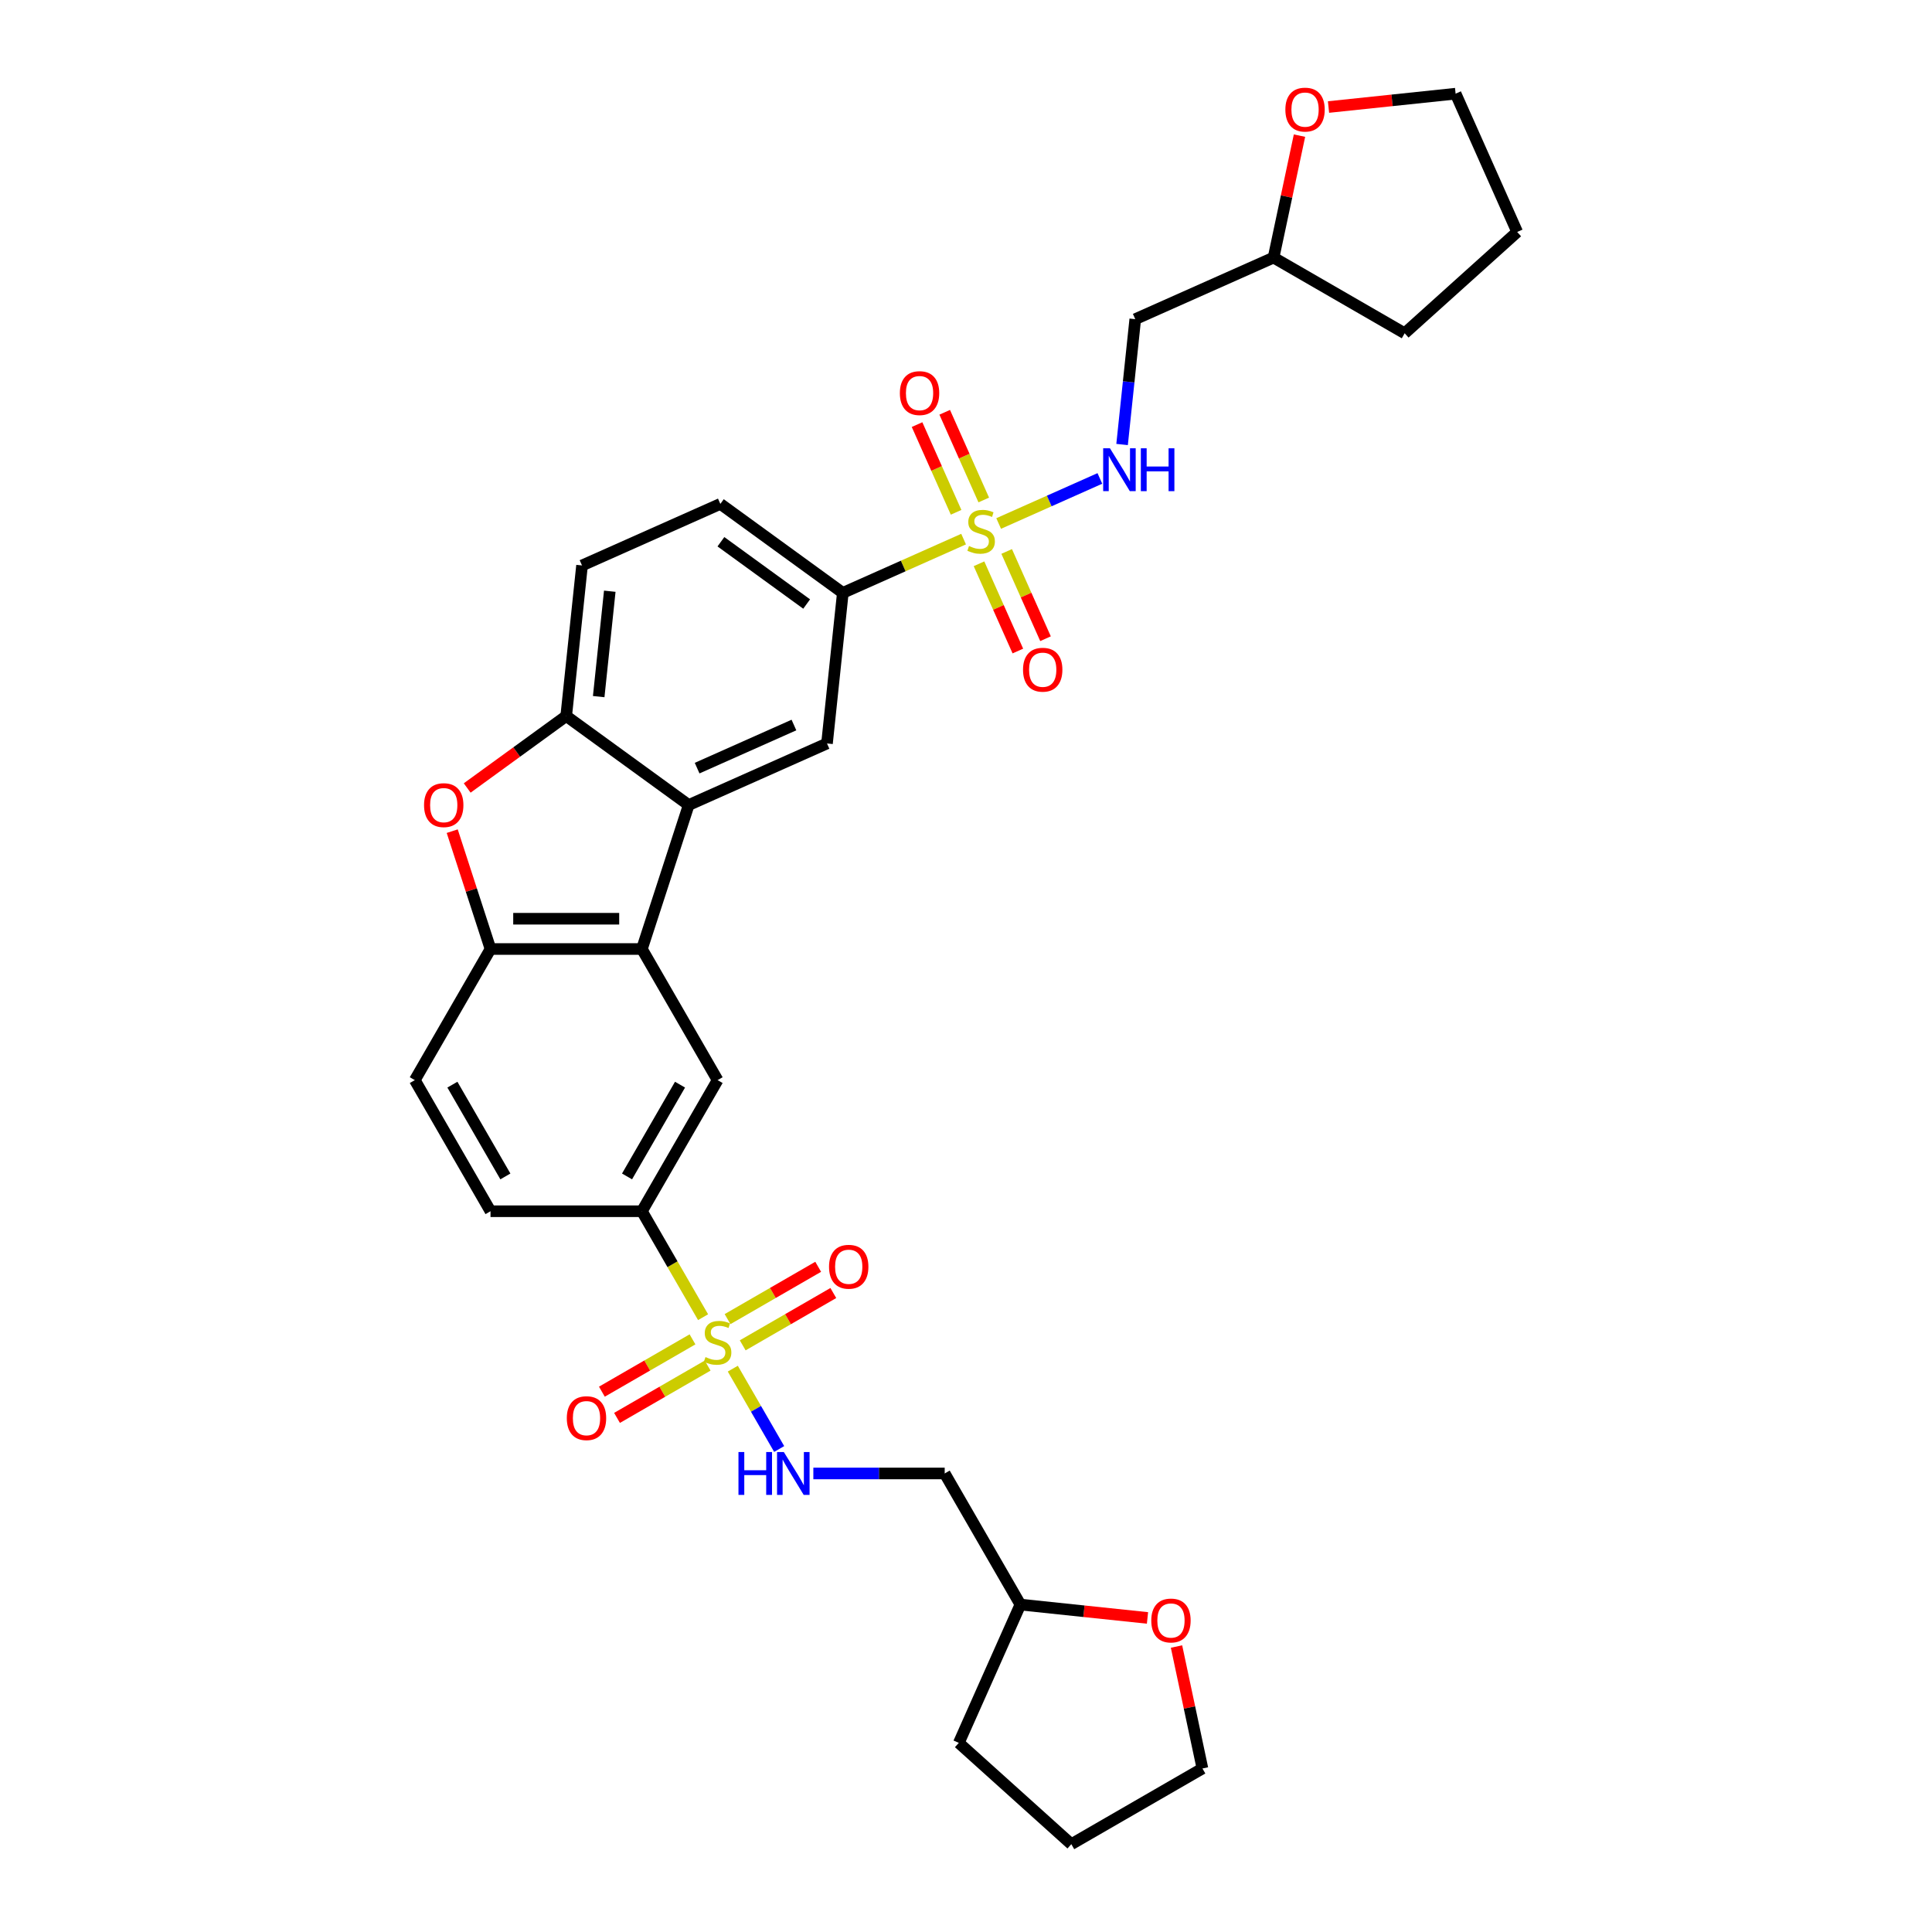 <?xml version='1.0' encoding='iso-8859-1'?>
<svg version='1.1' baseProfile='full'
              xmlns='http://www.w3.org/2000/svg'
                      xmlns:rdkit='http://www.rdkit.org/xml'
                      xmlns:xlink='http://www.w3.org/1999/xlink'
                  xml:space='preserve'
width='1000px' height='1000px' viewBox='0 0 1000 1000'>
<!-- END OF HEADER -->
<rect style='opacity:1.0;fill:#FFFFFF;stroke:none' width='1000' height='1000' x='0' y='0'> </rect>
<path class='bond-7' d='M 498.756,279.043 L 467.499,292.96' style='fill:none;fill-rule:evenodd;stroke:#CCCC00;stroke-width:6px;stroke-linecap:butt;stroke-linejoin:miter;stroke-opacity:1' />
<path class='bond-7' d='M 467.499,292.96 L 436.243,306.876' style='fill:none;fill-rule:evenodd;stroke:#000000;stroke-width:6px;stroke-linecap:butt;stroke-linejoin:miter;stroke-opacity:1' />
<path class='bond-10' d='M 516.904,270.963 L 543.097,259.301' style='fill:none;fill-rule:evenodd;stroke:#CCCC00;stroke-width:6px;stroke-linecap:butt;stroke-linejoin:miter;stroke-opacity:1' />
<path class='bond-10' d='M 543.097,259.301 L 569.29,247.639' style='fill:none;fill-rule:evenodd;stroke:#0000FF;stroke-width:6px;stroke-linecap:butt;stroke-linejoin:miter;stroke-opacity:1' />
<path class='bond-12' d='M 506.735,291.81 L 516.788,314.39' style='fill:none;fill-rule:evenodd;stroke:#CCCC00;stroke-width:6px;stroke-linecap:butt;stroke-linejoin:miter;stroke-opacity:1' />
<path class='bond-12' d='M 516.788,314.39 L 526.842,336.97' style='fill:none;fill-rule:evenodd;stroke:#FF0000;stroke-width:6px;stroke-linecap:butt;stroke-linejoin:miter;stroke-opacity:1' />
<path class='bond-12' d='M 521.053,285.435 L 531.106,308.015' style='fill:none;fill-rule:evenodd;stroke:#CCCC00;stroke-width:6px;stroke-linecap:butt;stroke-linejoin:miter;stroke-opacity:1' />
<path class='bond-12' d='M 531.106,308.015 L 541.159,330.595' style='fill:none;fill-rule:evenodd;stroke:#FF0000;stroke-width:6px;stroke-linecap:butt;stroke-linejoin:miter;stroke-opacity:1' />
<path class='bond-15' d='M 509.19,258.792 L 499.085,236.095' style='fill:none;fill-rule:evenodd;stroke:#CCCC00;stroke-width:6px;stroke-linecap:butt;stroke-linejoin:miter;stroke-opacity:1' />
<path class='bond-15' d='M 499.085,236.095 L 488.979,213.398' style='fill:none;fill-rule:evenodd;stroke:#FF0000;stroke-width:6px;stroke-linecap:butt;stroke-linejoin:miter;stroke-opacity:1' />
<path class='bond-15' d='M 494.873,265.167 L 484.767,242.469' style='fill:none;fill-rule:evenodd;stroke:#CCCC00;stroke-width:6px;stroke-linecap:butt;stroke-linejoin:miter;stroke-opacity:1' />
<path class='bond-15' d='M 484.767,242.469 L 474.662,219.772' style='fill:none;fill-rule:evenodd;stroke:#FF0000;stroke-width:6px;stroke-linecap:butt;stroke-linejoin:miter;stroke-opacity:1' />
<path class='bond-0' d='M 363.911,681.774 L 348.081,654.354' style='fill:none;fill-rule:evenodd;stroke:#CCCC00;stroke-width:6px;stroke-linecap:butt;stroke-linejoin:miter;stroke-opacity:1' />
<path class='bond-0' d='M 348.081,654.354 L 332.25,626.934' style='fill:none;fill-rule:evenodd;stroke:#000000;stroke-width:6px;stroke-linecap:butt;stroke-linejoin:miter;stroke-opacity:1' />
<path class='bond-11' d='M 379.294,708.417 L 391.298,729.208' style='fill:none;fill-rule:evenodd;stroke:#CCCC00;stroke-width:6px;stroke-linecap:butt;stroke-linejoin:miter;stroke-opacity:1' />
<path class='bond-11' d='M 391.298,729.208 L 403.301,749.999' style='fill:none;fill-rule:evenodd;stroke:#0000FF;stroke-width:6px;stroke-linecap:butt;stroke-linejoin:miter;stroke-opacity:1' />
<path class='bond-13' d='M 358.438,693.25 L 334.986,706.79' style='fill:none;fill-rule:evenodd;stroke:#CCCC00;stroke-width:6px;stroke-linecap:butt;stroke-linejoin:miter;stroke-opacity:1' />
<path class='bond-13' d='M 334.986,706.79 L 311.533,720.331' style='fill:none;fill-rule:evenodd;stroke:#FF0000;stroke-width:6px;stroke-linecap:butt;stroke-linejoin:miter;stroke-opacity:1' />
<path class='bond-13' d='M 366.275,706.823 L 342.822,720.363' style='fill:none;fill-rule:evenodd;stroke:#CCCC00;stroke-width:6px;stroke-linecap:butt;stroke-linejoin:miter;stroke-opacity:1' />
<path class='bond-13' d='M 342.822,720.363 L 319.37,733.903' style='fill:none;fill-rule:evenodd;stroke:#FF0000;stroke-width:6px;stroke-linecap:butt;stroke-linejoin:miter;stroke-opacity:1' />
<path class='bond-14' d='M 384.423,696.345 L 407.876,682.804' style='fill:none;fill-rule:evenodd;stroke:#CCCC00;stroke-width:6px;stroke-linecap:butt;stroke-linejoin:miter;stroke-opacity:1' />
<path class='bond-14' d='M 407.876,682.804 L 431.328,669.264' style='fill:none;fill-rule:evenodd;stroke:#FF0000;stroke-width:6px;stroke-linecap:butt;stroke-linejoin:miter;stroke-opacity:1' />
<path class='bond-14' d='M 376.587,682.772 L 400.039,669.232' style='fill:none;fill-rule:evenodd;stroke:#CCCC00;stroke-width:6px;stroke-linecap:butt;stroke-linejoin:miter;stroke-opacity:1' />
<path class='bond-14' d='M 400.039,669.232 L 423.492,655.692' style='fill:none;fill-rule:evenodd;stroke:#FF0000;stroke-width:6px;stroke-linecap:butt;stroke-linejoin:miter;stroke-opacity:1' />
<path class='bond-1' d='M 356.465,416.681 L 428.052,384.808' style='fill:none;fill-rule:evenodd;stroke:#000000;stroke-width:6px;stroke-linecap:butt;stroke-linejoin:miter;stroke-opacity:1' />
<path class='bond-1' d='M 360.829,397.583 L 410.939,375.272' style='fill:none;fill-rule:evenodd;stroke:#000000;stroke-width:6px;stroke-linecap:butt;stroke-linejoin:miter;stroke-opacity:1' />
<path class='bond-2' d='M 356.465,416.681 L 332.25,491.207' style='fill:none;fill-rule:evenodd;stroke:#000000;stroke-width:6px;stroke-linecap:butt;stroke-linejoin:miter;stroke-opacity:1' />
<path class='bond-32' d='M 356.465,416.681 L 293.069,370.621' style='fill:none;fill-rule:evenodd;stroke:#000000;stroke-width:6px;stroke-linecap:butt;stroke-linejoin:miter;stroke-opacity:1' />
<path class='bond-5' d='M 332.25,491.207 L 253.888,491.207' style='fill:none;fill-rule:evenodd;stroke:#000000;stroke-width:6px;stroke-linecap:butt;stroke-linejoin:miter;stroke-opacity:1' />
<path class='bond-5' d='M 320.496,475.535 L 265.642,475.535' style='fill:none;fill-rule:evenodd;stroke:#000000;stroke-width:6px;stroke-linecap:butt;stroke-linejoin:miter;stroke-opacity:1' />
<path class='bond-8' d='M 332.25,491.207 L 371.431,559.071' style='fill:none;fill-rule:evenodd;stroke:#000000;stroke-width:6px;stroke-linecap:butt;stroke-linejoin:miter;stroke-opacity:1' />
<path class='bond-3' d='M 241.819,407.856 L 267.444,389.239' style='fill:none;fill-rule:evenodd;stroke:#FF0000;stroke-width:6px;stroke-linecap:butt;stroke-linejoin:miter;stroke-opacity:1' />
<path class='bond-3' d='M 267.444,389.239 L 293.069,370.621' style='fill:none;fill-rule:evenodd;stroke:#000000;stroke-width:6px;stroke-linecap:butt;stroke-linejoin:miter;stroke-opacity:1' />
<path class='bond-34' d='M 234.068,430.206 L 243.978,460.707' style='fill:none;fill-rule:evenodd;stroke:#FF0000;stroke-width:6px;stroke-linecap:butt;stroke-linejoin:miter;stroke-opacity:1' />
<path class='bond-34' d='M 243.978,460.707 L 253.888,491.207' style='fill:none;fill-rule:evenodd;stroke:#000000;stroke-width:6px;stroke-linecap:butt;stroke-linejoin:miter;stroke-opacity:1' />
<path class='bond-4' d='M 293.069,370.621 L 301.26,292.688' style='fill:none;fill-rule:evenodd;stroke:#000000;stroke-width:6px;stroke-linecap:butt;stroke-linejoin:miter;stroke-opacity:1' />
<path class='bond-4' d='M 309.884,360.569 L 315.618,306.017' style='fill:none;fill-rule:evenodd;stroke:#000000;stroke-width:6px;stroke-linecap:butt;stroke-linejoin:miter;stroke-opacity:1' />
<path class='bond-16' d='M 253.888,491.207 L 214.707,559.071' style='fill:none;fill-rule:evenodd;stroke:#000000;stroke-width:6px;stroke-linecap:butt;stroke-linejoin:miter;stroke-opacity:1' />
<path class='bond-6' d='M 332.25,626.934 L 371.431,559.071' style='fill:none;fill-rule:evenodd;stroke:#000000;stroke-width:6px;stroke-linecap:butt;stroke-linejoin:miter;stroke-opacity:1' />
<path class='bond-6' d='M 324.554,608.918 L 351.981,561.414' style='fill:none;fill-rule:evenodd;stroke:#000000;stroke-width:6px;stroke-linecap:butt;stroke-linejoin:miter;stroke-opacity:1' />
<path class='bond-20' d='M 332.25,626.934 L 253.888,626.934' style='fill:none;fill-rule:evenodd;stroke:#000000;stroke-width:6px;stroke-linecap:butt;stroke-linejoin:miter;stroke-opacity:1' />
<path class='bond-9' d='M 436.243,306.876 L 428.052,384.808' style='fill:none;fill-rule:evenodd;stroke:#000000;stroke-width:6px;stroke-linecap:butt;stroke-linejoin:miter;stroke-opacity:1' />
<path class='bond-21' d='M 436.243,306.876 L 372.847,260.816' style='fill:none;fill-rule:evenodd;stroke:#000000;stroke-width:6px;stroke-linecap:butt;stroke-linejoin:miter;stroke-opacity:1' />
<path class='bond-21' d='M 417.522,312.646 L 373.144,280.404' style='fill:none;fill-rule:evenodd;stroke:#000000;stroke-width:6px;stroke-linecap:butt;stroke-linejoin:miter;stroke-opacity:1' />
<path class='bond-18' d='M 580.789,230.075 L 584.199,197.637' style='fill:none;fill-rule:evenodd;stroke:#0000FF;stroke-width:6px;stroke-linecap:butt;stroke-linejoin:miter;stroke-opacity:1' />
<path class='bond-18' d='M 584.199,197.637 L 587.608,165.198' style='fill:none;fill-rule:evenodd;stroke:#000000;stroke-width:6px;stroke-linecap:butt;stroke-linejoin:miter;stroke-opacity:1' />
<path class='bond-19' d='M 420.987,762.661 L 454.98,762.661' style='fill:none;fill-rule:evenodd;stroke:#0000FF;stroke-width:6px;stroke-linecap:butt;stroke-linejoin:miter;stroke-opacity:1' />
<path class='bond-19' d='M 454.98,762.661 L 488.973,762.661' style='fill:none;fill-rule:evenodd;stroke:#000000;stroke-width:6px;stroke-linecap:butt;stroke-linejoin:miter;stroke-opacity:1' />
<path class='bond-35' d='M 214.707,559.071 L 253.888,626.934' style='fill:none;fill-rule:evenodd;stroke:#000000;stroke-width:6px;stroke-linecap:butt;stroke-linejoin:miter;stroke-opacity:1' />
<path class='bond-35' d='M 234.157,561.414 L 261.584,608.918' style='fill:none;fill-rule:evenodd;stroke:#000000;stroke-width:6px;stroke-linecap:butt;stroke-linejoin:miter;stroke-opacity:1' />
<path class='bond-17' d='M 301.26,292.688 L 372.847,260.816' style='fill:none;fill-rule:evenodd;stroke:#000000;stroke-width:6px;stroke-linecap:butt;stroke-linejoin:miter;stroke-opacity:1' />
<path class='bond-24' d='M 587.608,165.198 L 659.195,133.325' style='fill:none;fill-rule:evenodd;stroke:#000000;stroke-width:6px;stroke-linecap:butt;stroke-linejoin:miter;stroke-opacity:1' />
<path class='bond-25' d='M 488.973,762.661 L 528.154,830.524' style='fill:none;fill-rule:evenodd;stroke:#000000;stroke-width:6px;stroke-linecap:butt;stroke-linejoin:miter;stroke-opacity:1' />
<path class='bond-22' d='M 672.613,70.201 L 665.904,101.763' style='fill:none;fill-rule:evenodd;stroke:#FF0000;stroke-width:6px;stroke-linecap:butt;stroke-linejoin:miter;stroke-opacity:1' />
<path class='bond-22' d='M 665.904,101.763 L 659.195,133.325' style='fill:none;fill-rule:evenodd;stroke:#000000;stroke-width:6px;stroke-linecap:butt;stroke-linejoin:miter;stroke-opacity:1' />
<path class='bond-26' d='M 687.634,55.399 L 720.527,51.942' style='fill:none;fill-rule:evenodd;stroke:#FF0000;stroke-width:6px;stroke-linecap:butt;stroke-linejoin:miter;stroke-opacity:1' />
<path class='bond-26' d='M 720.527,51.942 L 753.42,48.485' style='fill:none;fill-rule:evenodd;stroke:#000000;stroke-width:6px;stroke-linecap:butt;stroke-linejoin:miter;stroke-opacity:1' />
<path class='bond-23' d='M 593.941,837.439 L 561.048,833.981' style='fill:none;fill-rule:evenodd;stroke:#FF0000;stroke-width:6px;stroke-linecap:butt;stroke-linejoin:miter;stroke-opacity:1' />
<path class='bond-23' d='M 561.048,833.981 L 528.154,830.524' style='fill:none;fill-rule:evenodd;stroke:#000000;stroke-width:6px;stroke-linecap:butt;stroke-linejoin:miter;stroke-opacity:1' />
<path class='bond-27' d='M 608.962,852.24 L 615.671,883.802' style='fill:none;fill-rule:evenodd;stroke:#FF0000;stroke-width:6px;stroke-linecap:butt;stroke-linejoin:miter;stroke-opacity:1' />
<path class='bond-27' d='M 615.671,883.802 L 622.379,915.365' style='fill:none;fill-rule:evenodd;stroke:#000000;stroke-width:6px;stroke-linecap:butt;stroke-linejoin:miter;stroke-opacity:1' />
<path class='bond-29' d='M 659.195,133.325 L 727.059,172.506' style='fill:none;fill-rule:evenodd;stroke:#000000;stroke-width:6px;stroke-linecap:butt;stroke-linejoin:miter;stroke-opacity:1' />
<path class='bond-28' d='M 528.154,830.524 L 496.282,902.111' style='fill:none;fill-rule:evenodd;stroke:#000000;stroke-width:6px;stroke-linecap:butt;stroke-linejoin:miter;stroke-opacity:1' />
<path class='bond-33' d='M 753.42,48.485 L 785.293,120.072' style='fill:none;fill-rule:evenodd;stroke:#000000;stroke-width:6px;stroke-linecap:butt;stroke-linejoin:miter;stroke-opacity:1' />
<path class='bond-36' d='M 622.379,915.365 L 554.516,954.545' style='fill:none;fill-rule:evenodd;stroke:#000000;stroke-width:6px;stroke-linecap:butt;stroke-linejoin:miter;stroke-opacity:1' />
<path class='bond-30' d='M 496.282,902.111 L 554.516,954.545' style='fill:none;fill-rule:evenodd;stroke:#000000;stroke-width:6px;stroke-linecap:butt;stroke-linejoin:miter;stroke-opacity:1' />
<path class='bond-31' d='M 727.059,172.506 L 785.293,120.072' style='fill:none;fill-rule:evenodd;stroke:#000000;stroke-width:6px;stroke-linecap:butt;stroke-linejoin:miter;stroke-opacity:1' />
<path  class='atom-0' d='M 501.561 282.62
Q 501.812 282.714, 502.846 283.153
Q 503.881 283.592, 505.009 283.874
Q 506.169 284.124, 507.297 284.124
Q 509.397 284.124, 510.62 283.121
Q 511.842 282.087, 511.842 280.3
Q 511.842 279.078, 511.215 278.326
Q 510.62 277.573, 509.68 277.166
Q 508.739 276.758, 507.172 276.288
Q 505.197 275.693, 504.006 275.129
Q 502.846 274.564, 502 273.373
Q 501.185 272.182, 501.185 270.176
Q 501.185 267.386, 503.066 265.662
Q 504.978 263.938, 508.739 263.938
Q 511.309 263.938, 514.225 265.161
L 513.504 267.574
Q 510.839 266.477, 508.833 266.477
Q 506.67 266.477, 505.479 267.386
Q 504.288 268.264, 504.32 269.8
Q 504.32 270.991, 504.915 271.712
Q 505.542 272.433, 506.42 272.84
Q 507.329 273.248, 508.833 273.718
Q 510.839 274.345, 512.03 274.972
Q 513.221 275.599, 514.068 276.884
Q 514.945 278.138, 514.945 280.3
Q 514.945 283.372, 512.877 285.033
Q 510.839 286.663, 507.423 286.663
Q 505.448 286.663, 503.943 286.225
Q 502.47 285.817, 500.715 285.096
L 501.561 282.62
' fill='#CCCC00'/>
<path  class='atom-1' d='M 365.162 702.414
Q 365.413 702.508, 366.447 702.947
Q 367.481 703.386, 368.61 703.668
Q 369.769 703.919, 370.898 703.919
Q 372.998 703.919, 374.22 702.916
Q 375.443 701.881, 375.443 700.095
Q 375.443 698.872, 374.816 698.12
Q 374.22 697.368, 373.28 696.96
Q 372.34 696.553, 370.773 696.083
Q 368.798 695.487, 367.607 694.923
Q 366.447 694.359, 365.601 693.168
Q 364.786 691.976, 364.786 689.97
Q 364.786 687.181, 366.666 685.457
Q 368.578 683.733, 372.34 683.733
Q 374.91 683.733, 377.825 684.955
L 377.104 687.369
Q 374.44 686.272, 372.434 686.272
Q 370.271 686.272, 369.08 687.181
Q 367.889 688.058, 367.92 689.594
Q 367.92 690.785, 368.516 691.506
Q 369.143 692.227, 370.02 692.635
Q 370.929 693.042, 372.434 693.512
Q 374.44 694.139, 375.631 694.766
Q 376.822 695.393, 377.668 696.678
Q 378.546 697.932, 378.546 700.095
Q 378.546 703.166, 376.477 704.828
Q 374.44 706.458, 371.023 706.458
Q 369.049 706.458, 367.544 706.019
Q 366.071 705.611, 364.315 704.89
L 365.162 702.414
' fill='#CCCC00'/>
<path  class='atom-4' d='M 219.486 416.744
Q 219.486 411.415, 222.119 408.437
Q 224.752 405.46, 229.673 405.46
Q 234.594 405.46, 237.227 408.437
Q 239.86 411.415, 239.86 416.744
Q 239.86 422.135, 237.196 425.207
Q 234.531 428.247, 229.673 428.247
Q 224.783 428.247, 222.119 425.207
Q 219.486 422.166, 219.486 416.744
M 229.673 425.74
Q 233.058 425.74, 234.876 423.483
Q 236.725 421.195, 236.725 416.744
Q 236.725 412.387, 234.876 410.193
Q 233.058 407.967, 229.673 407.967
Q 226.288 407.967, 224.438 410.161
Q 222.62 412.355, 222.62 416.744
Q 222.62 421.226, 224.438 423.483
Q 226.288 425.74, 229.673 425.74
' fill='#FF0000'/>
<path  class='atom-11' d='M 574.512 232.035
L 581.784 243.789
Q 582.505 244.949, 583.664 247.049
Q 584.824 249.149, 584.887 249.274
L 584.887 232.035
L 587.833 232.035
L 587.833 254.227
L 584.793 254.227
L 576.988 241.375
Q 576.079 239.871, 575.107 238.147
Q 574.167 236.423, 573.885 235.89
L 573.885 254.227
L 571.001 254.227
L 571.001 232.035
L 574.512 232.035
' fill='#0000FF'/>
<path  class='atom-11' d='M 590.498 232.035
L 593.507 232.035
L 593.507 241.469
L 604.854 241.469
L 604.854 232.035
L 607.863 232.035
L 607.863 254.227
L 604.854 254.227
L 604.854 243.977
L 593.507 243.977
L 593.507 254.227
L 590.498 254.227
L 590.498 232.035
' fill='#0000FF'/>
<path  class='atom-12' d='M 382.229 751.565
L 385.238 751.565
L 385.238 760.999
L 396.585 760.999
L 396.585 751.565
L 399.594 751.565
L 399.594 773.757
L 396.585 773.757
L 396.585 763.507
L 385.238 763.507
L 385.238 773.757
L 382.229 773.757
L 382.229 751.565
' fill='#0000FF'/>
<path  class='atom-12' d='M 405.706 751.565
L 412.978 763.319
Q 413.699 764.479, 414.859 766.579
Q 416.019 768.679, 416.081 768.804
L 416.081 751.565
L 419.028 751.565
L 419.028 773.757
L 415.987 773.757
L 408.182 760.905
Q 407.273 759.401, 406.302 757.677
Q 405.361 755.953, 405.079 755.42
L 405.079 773.757
L 402.196 773.757
L 402.196 751.565
L 405.706 751.565
' fill='#0000FF'/>
<path  class='atom-13' d='M 529.516 346.653
Q 529.516 341.324, 532.149 338.347
Q 534.782 335.369, 539.703 335.369
Q 544.624 335.369, 547.257 338.347
Q 549.89 341.324, 549.89 346.653
Q 549.89 352.044, 547.226 355.116
Q 544.561 358.156, 539.703 358.156
Q 534.813 358.156, 532.149 355.116
Q 529.516 352.076, 529.516 346.653
M 539.703 355.649
Q 543.088 355.649, 544.906 353.392
Q 546.755 351.104, 546.755 346.653
Q 546.755 342.296, 544.906 340.102
Q 543.088 337.876, 539.703 337.876
Q 536.318 337.876, 534.468 340.071
Q 532.65 342.265, 532.65 346.653
Q 532.65 351.135, 534.468 353.392
Q 536.318 355.649, 539.703 355.649
' fill='#FF0000'/>
<path  class='atom-14' d='M 293.38 734.041
Q 293.38 728.712, 296.013 725.735
Q 298.646 722.757, 303.567 722.757
Q 308.489 722.757, 311.122 725.735
Q 313.754 728.712, 313.754 734.041
Q 313.754 739.432, 311.09 742.504
Q 308.426 745.545, 303.567 745.545
Q 298.678 745.545, 296.013 742.504
Q 293.38 739.464, 293.38 734.041
M 303.567 743.037
Q 306.953 743.037, 308.771 740.78
Q 310.62 738.492, 310.62 734.041
Q 310.62 729.684, 308.771 727.49
Q 306.953 725.265, 303.567 725.265
Q 300.182 725.265, 298.333 727.459
Q 296.515 729.653, 296.515 734.041
Q 296.515 738.523, 298.333 740.78
Q 300.182 743.037, 303.567 743.037
' fill='#FF0000'/>
<path  class='atom-15' d='M 429.107 655.679
Q 429.107 650.351, 431.74 647.373
Q 434.373 644.395, 439.294 644.395
Q 444.215 644.395, 446.848 647.373
Q 449.481 650.351, 449.481 655.679
Q 449.481 661.071, 446.817 664.142
Q 444.153 667.183, 439.294 667.183
Q 434.404 667.183, 431.74 664.142
Q 429.107 661.102, 429.107 655.679
M 439.294 664.675
Q 442.679 664.675, 444.497 662.418
Q 446.347 660.13, 446.347 655.679
Q 446.347 651.322, 444.497 649.128
Q 442.679 646.903, 439.294 646.903
Q 435.909 646.903, 434.06 649.097
Q 432.242 651.291, 432.242 655.679
Q 432.242 660.162, 434.06 662.418
Q 435.909 664.675, 439.294 664.675
' fill='#FF0000'/>
<path  class='atom-16' d='M 465.771 203.479
Q 465.771 198.15, 468.403 195.172
Q 471.036 192.195, 475.958 192.195
Q 480.879 192.195, 483.512 195.172
Q 486.145 198.15, 486.145 203.479
Q 486.145 208.87, 483.48 211.942
Q 480.816 214.982, 475.958 214.982
Q 471.068 214.982, 468.403 211.942
Q 465.771 208.901, 465.771 203.479
M 475.958 212.475
Q 479.343 212.475, 481.161 210.218
Q 483.01 207.93, 483.01 203.479
Q 483.01 199.122, 481.161 196.928
Q 479.343 194.702, 475.958 194.702
Q 472.572 194.702, 470.723 196.896
Q 468.905 199.091, 468.905 203.479
Q 468.905 207.961, 470.723 210.218
Q 472.572 212.475, 475.958 212.475
' fill='#FF0000'/>
<path  class='atom-23' d='M 665.301 56.739
Q 665.301 51.41, 667.934 48.432
Q 670.567 45.455, 675.488 45.455
Q 680.409 45.455, 683.042 48.432
Q 685.675 51.41, 685.675 56.739
Q 685.675 62.13, 683.01 65.202
Q 680.346 68.242, 675.488 68.242
Q 670.598 68.242, 667.934 65.202
Q 665.301 62.161, 665.301 56.739
M 675.488 65.735
Q 678.873 65.735, 680.691 63.478
Q 682.54 61.19, 682.54 56.739
Q 682.54 52.382, 680.691 50.188
Q 678.873 47.962, 675.488 47.962
Q 672.102 47.962, 670.253 50.156
Q 668.435 52.35, 668.435 56.739
Q 668.435 61.221, 670.253 63.478
Q 672.102 65.735, 675.488 65.735
' fill='#FF0000'/>
<path  class='atom-24' d='M 595.9 838.778
Q 595.9 833.449, 598.533 830.471
Q 601.166 827.494, 606.087 827.494
Q 611.008 827.494, 613.641 830.471
Q 616.274 833.449, 616.274 838.778
Q 616.274 844.169, 613.61 847.241
Q 610.945 850.281, 606.087 850.281
Q 601.197 850.281, 598.533 847.241
Q 595.9 844.2, 595.9 838.778
M 606.087 847.774
Q 609.472 847.774, 611.29 845.517
Q 613.139 843.229, 613.139 838.778
Q 613.139 834.421, 611.29 832.227
Q 609.472 830.001, 606.087 830.001
Q 602.702 830.001, 600.852 832.195
Q 599.034 834.39, 599.034 838.778
Q 599.034 843.26, 600.852 845.517
Q 602.702 847.774, 606.087 847.774
' fill='#FF0000'/>
</svg>
